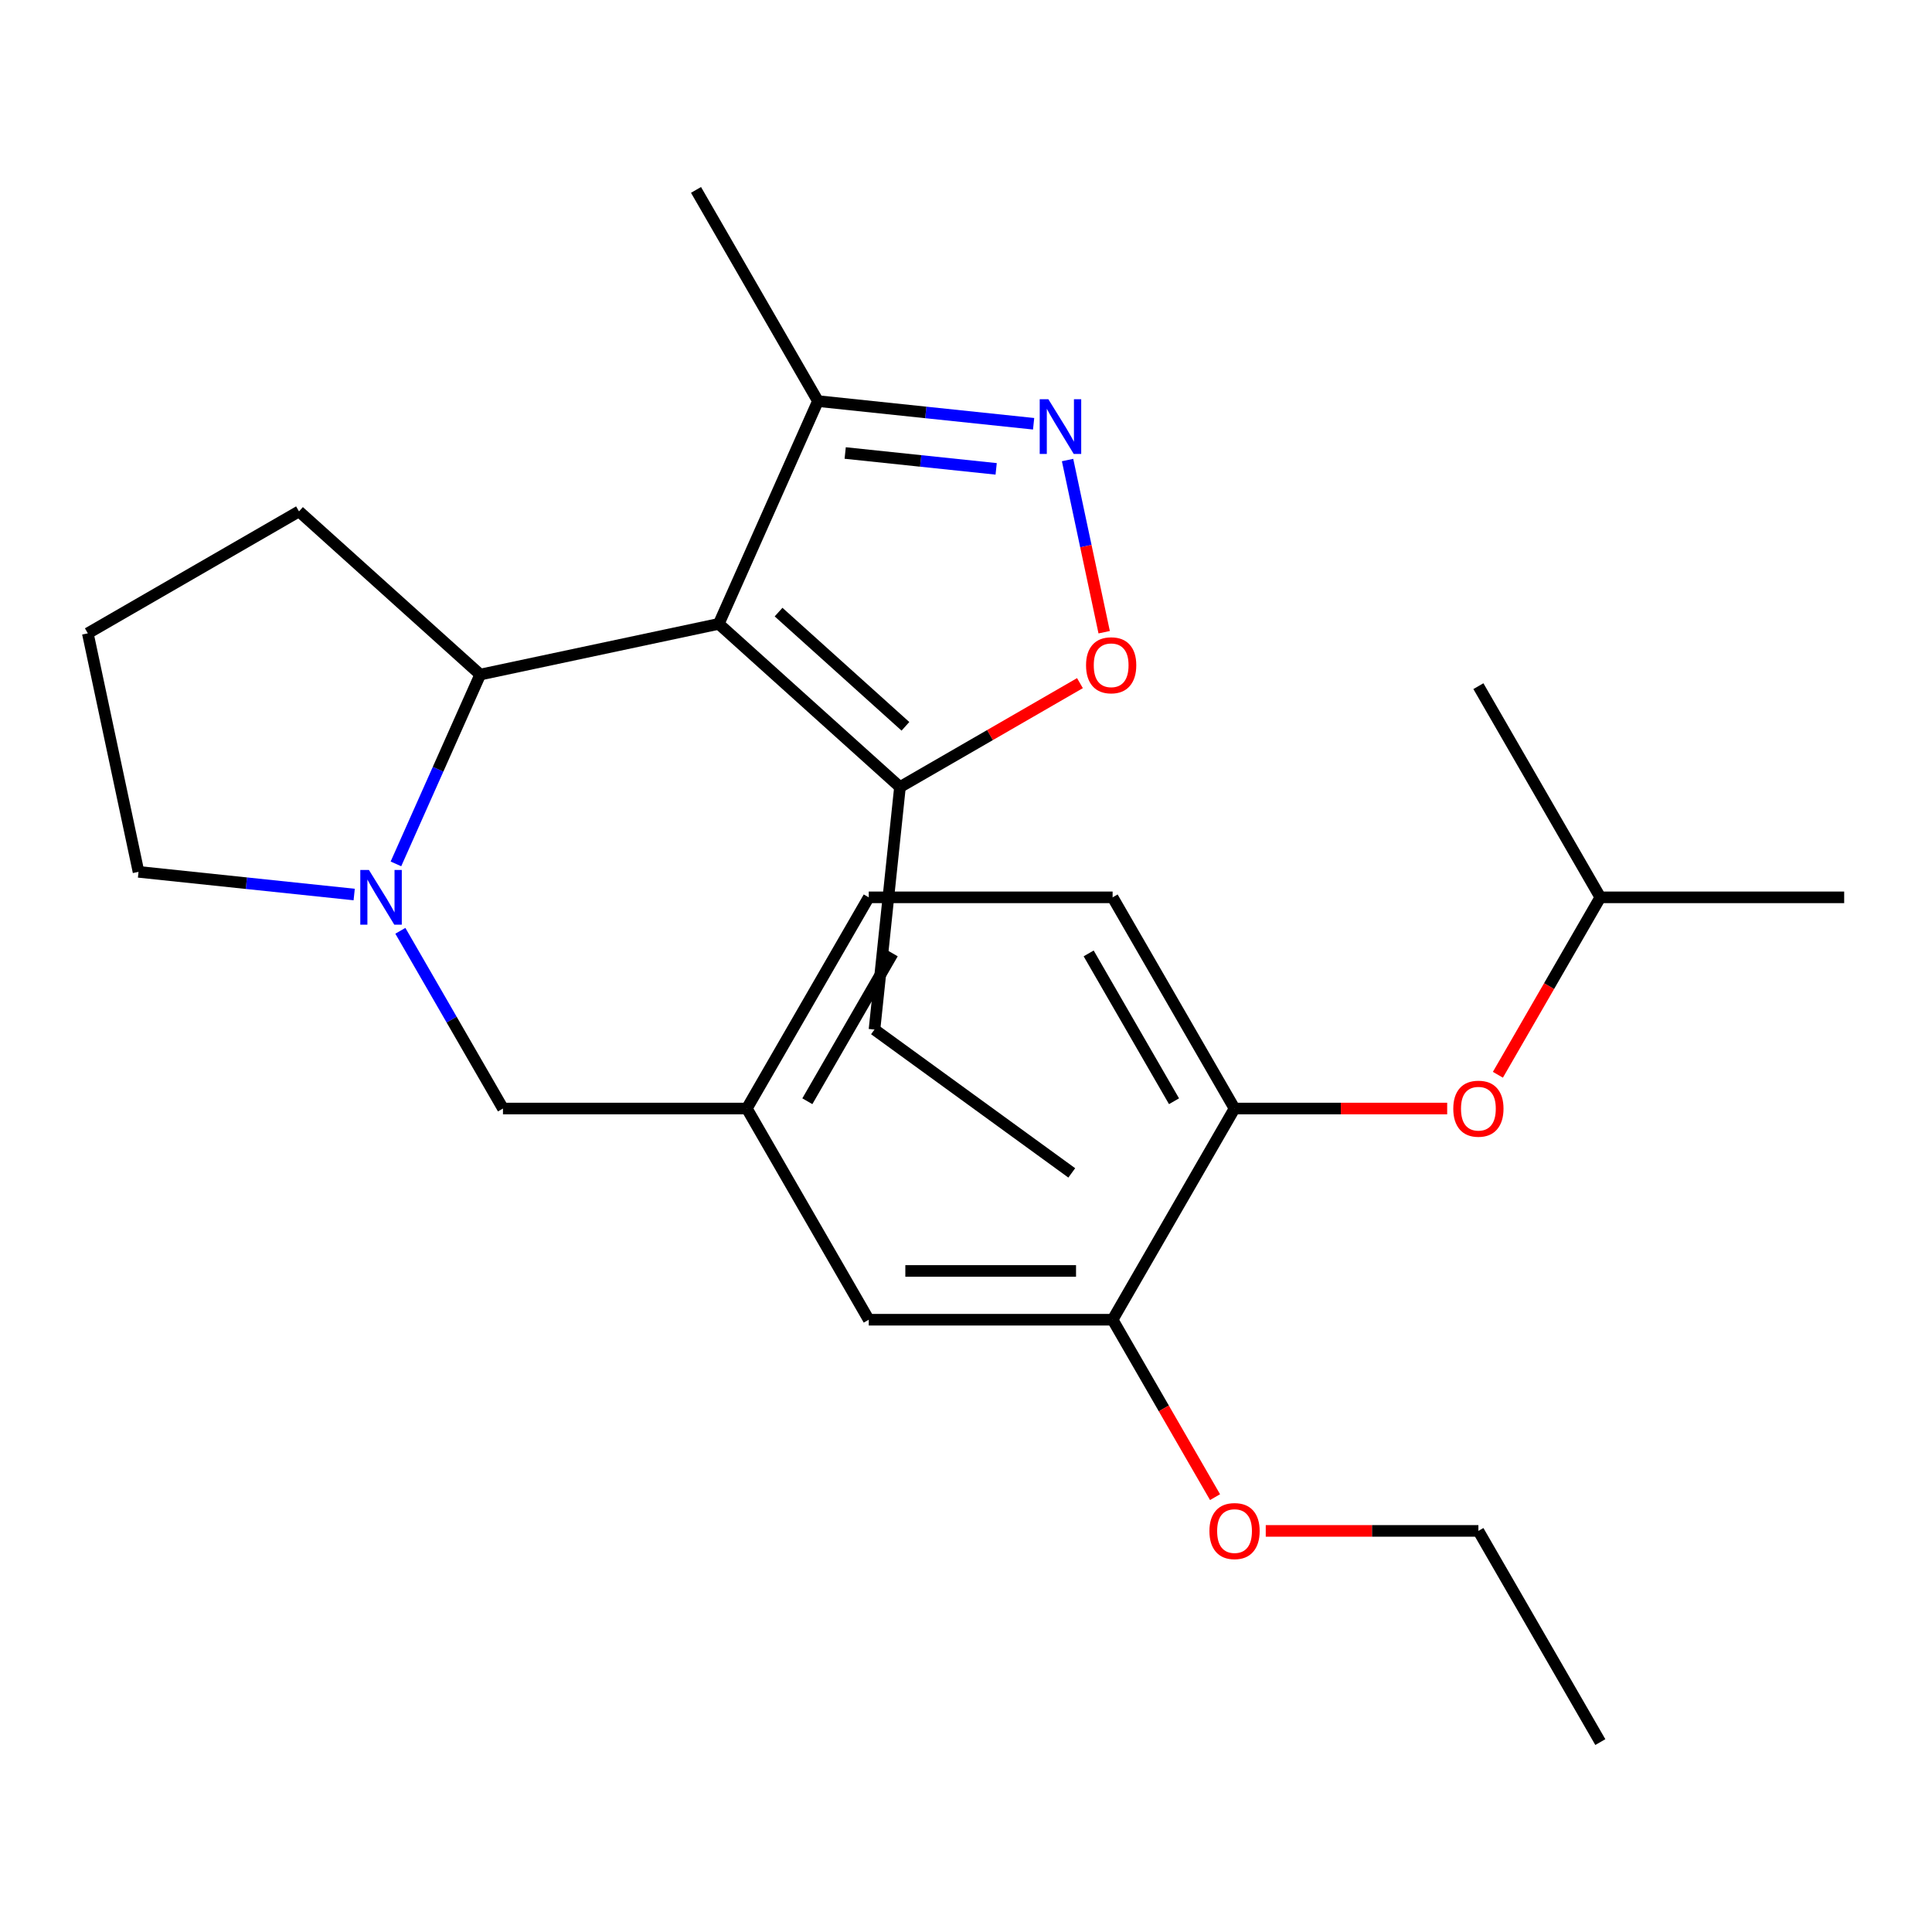 <?xml version='1.0' encoding='iso-8859-1'?>
<svg version='1.1' baseProfile='full'
              xmlns='http://www.w3.org/2000/svg'
                      xmlns:rdkit='http://www.rdkit.org/xml'
                      xmlns:xlink='http://www.w3.org/1999/xlink'
                  xml:space='preserve'
width='1000px' height='1000px' viewBox='0 0 1000 1000'>
<!-- END OF HEADER -->
<rect style='opacity:1.0;fill:#FFFFFF;stroke:none' width='1000' height='1000' x='0' y='0'> </rect>
<path class='bond-2' d='M 372.026,322.914 L 248.564,349.157' style='fill:none;fill-rule:evenodd;stroke:#000000;stroke-width:6px;stroke-linecap:butt;stroke-linejoin:miter;stroke-opacity:1' />
<path class='bond-4' d='M 372.026,322.914 L 465.825,407.372' style='fill:none;fill-rule:evenodd;stroke:#000000;stroke-width:6px;stroke-linecap:butt;stroke-linejoin:miter;stroke-opacity:1' />
<path class='bond-4' d='M 402.987,316.823 L 468.647,375.943' style='fill:none;fill-rule:evenodd;stroke:#000000;stroke-width:6px;stroke-linecap:butt;stroke-linejoin:miter;stroke-opacity:1' />
<path class='bond-5' d='M 372.026,322.914 L 423.364,207.606' style='fill:none;fill-rule:evenodd;stroke:#000000;stroke-width:6px;stroke-linecap:butt;stroke-linejoin:miter;stroke-opacity:1' />
<path class='bond-0' d='M 204.935,447.149 L 226.749,398.153' style='fill:none;fill-rule:evenodd;stroke:#0000FF;stroke-width:6px;stroke-linecap:butt;stroke-linejoin:miter;stroke-opacity:1' />
<path class='bond-0' d='M 226.749,398.153 L 248.564,349.157' style='fill:none;fill-rule:evenodd;stroke:#000000;stroke-width:6px;stroke-linecap:butt;stroke-linejoin:miter;stroke-opacity:1' />
<path class='bond-8' d='M 207.223,481.78 L 233.779,527.777' style='fill:none;fill-rule:evenodd;stroke:#0000FF;stroke-width:6px;stroke-linecap:butt;stroke-linejoin:miter;stroke-opacity:1' />
<path class='bond-8' d='M 233.779,527.777 L 260.336,573.774' style='fill:none;fill-rule:evenodd;stroke:#000000;stroke-width:6px;stroke-linecap:butt;stroke-linejoin:miter;stroke-opacity:1' />
<path class='bond-13' d='M 183.33,463.004 L 127.514,457.137' style='fill:none;fill-rule:evenodd;stroke:#0000FF;stroke-width:6px;stroke-linecap:butt;stroke-linejoin:miter;stroke-opacity:1' />
<path class='bond-13' d='M 127.514,457.137 L 71.697,451.271' style='fill:none;fill-rule:evenodd;stroke:#000000;stroke-width:6px;stroke-linecap:butt;stroke-linejoin:miter;stroke-opacity:1' />
<path class='bond-1' d='M 534.997,219.34 L 479.181,213.473' style='fill:none;fill-rule:evenodd;stroke:#0000FF;stroke-width:6px;stroke-linecap:butt;stroke-linejoin:miter;stroke-opacity:1' />
<path class='bond-1' d='M 479.181,213.473 L 423.364,207.606' style='fill:none;fill-rule:evenodd;stroke:#000000;stroke-width:6px;stroke-linecap:butt;stroke-linejoin:miter;stroke-opacity:1' />
<path class='bond-1' d='M 515.613,242.685 L 476.542,238.579' style='fill:none;fill-rule:evenodd;stroke:#0000FF;stroke-width:6px;stroke-linecap:butt;stroke-linejoin:miter;stroke-opacity:1' />
<path class='bond-1' d='M 476.542,238.579 L 437.47,234.472' style='fill:none;fill-rule:evenodd;stroke:#000000;stroke-width:6px;stroke-linecap:butt;stroke-linejoin:miter;stroke-opacity:1' />
<path class='bond-26' d='M 552.573,238.116 L 562.044,282.672' style='fill:none;fill-rule:evenodd;stroke:#0000FF;stroke-width:6px;stroke-linecap:butt;stroke-linejoin:miter;stroke-opacity:1' />
<path class='bond-26' d='M 562.044,282.672 L 571.515,327.229' style='fill:none;fill-rule:evenodd;stroke:#FF0000;stroke-width:6px;stroke-linecap:butt;stroke-linejoin:miter;stroke-opacity:1' />
<path class='bond-16' d='M 248.564,349.157 L 154.764,264.699' style='fill:none;fill-rule:evenodd;stroke:#000000;stroke-width:6px;stroke-linecap:butt;stroke-linejoin:miter;stroke-opacity:1' />
<path class='bond-3' d='M 558.98,353.589 L 512.403,380.48' style='fill:none;fill-rule:evenodd;stroke:#FF0000;stroke-width:6px;stroke-linecap:butt;stroke-linejoin:miter;stroke-opacity:1' />
<path class='bond-3' d='M 512.403,380.48 L 465.825,407.372' style='fill:none;fill-rule:evenodd;stroke:#000000;stroke-width:6px;stroke-linecap:butt;stroke-linejoin:miter;stroke-opacity:1' />
<path class='bond-17' d='M 465.825,407.372 L 452.632,532.9' style='fill:none;fill-rule:evenodd;stroke:#000000;stroke-width:6px;stroke-linecap:butt;stroke-linejoin:miter;stroke-opacity:1' />
<path class='bond-20' d='M 423.364,207.606 L 360.254,98.297' style='fill:none;fill-rule:evenodd;stroke:#000000;stroke-width:6px;stroke-linecap:butt;stroke-linejoin:miter;stroke-opacity:1' />
<path class='bond-6' d='M 638.996,573.774 L 575.886,464.464' style='fill:none;fill-rule:evenodd;stroke:#000000;stroke-width:6px;stroke-linecap:butt;stroke-linejoin:miter;stroke-opacity:1' />
<path class='bond-6' d='M 607.667,570 L 563.49,493.483' style='fill:none;fill-rule:evenodd;stroke:#000000;stroke-width:6px;stroke-linecap:butt;stroke-linejoin:miter;stroke-opacity:1' />
<path class='bond-9' d='M 638.996,573.774 L 694.028,573.774' style='fill:none;fill-rule:evenodd;stroke:#000000;stroke-width:6px;stroke-linecap:butt;stroke-linejoin:miter;stroke-opacity:1' />
<path class='bond-9' d='M 694.028,573.774 L 749.06,573.774' style='fill:none;fill-rule:evenodd;stroke:#FF0000;stroke-width:6px;stroke-linecap:butt;stroke-linejoin:miter;stroke-opacity:1' />
<path class='bond-28' d='M 638.996,573.774 L 575.886,683.084' style='fill:none;fill-rule:evenodd;stroke:#000000;stroke-width:6px;stroke-linecap:butt;stroke-linejoin:miter;stroke-opacity:1' />
<path class='bond-7' d='M 575.886,683.084 L 449.666,683.084' style='fill:none;fill-rule:evenodd;stroke:#000000;stroke-width:6px;stroke-linecap:butt;stroke-linejoin:miter;stroke-opacity:1' />
<path class='bond-7' d='M 556.953,657.84 L 468.599,657.84' style='fill:none;fill-rule:evenodd;stroke:#000000;stroke-width:6px;stroke-linecap:butt;stroke-linejoin:miter;stroke-opacity:1' />
<path class='bond-15' d='M 575.886,683.084 L 602.396,729.001' style='fill:none;fill-rule:evenodd;stroke:#000000;stroke-width:6px;stroke-linecap:butt;stroke-linejoin:miter;stroke-opacity:1' />
<path class='bond-15' d='M 602.396,729.001 L 628.906,774.918' style='fill:none;fill-rule:evenodd;stroke:#FF0000;stroke-width:6px;stroke-linecap:butt;stroke-linejoin:miter;stroke-opacity:1' />
<path class='bond-11' d='M 260.336,573.774 L 386.556,573.774' style='fill:none;fill-rule:evenodd;stroke:#000000;stroke-width:6px;stroke-linecap:butt;stroke-linejoin:miter;stroke-opacity:1' />
<path class='bond-18' d='M 775.305,556.299 L 801.815,510.382' style='fill:none;fill-rule:evenodd;stroke:#FF0000;stroke-width:6px;stroke-linecap:butt;stroke-linejoin:miter;stroke-opacity:1' />
<path class='bond-18' d='M 801.815,510.382 L 828.325,464.464' style='fill:none;fill-rule:evenodd;stroke:#000000;stroke-width:6px;stroke-linecap:butt;stroke-linejoin:miter;stroke-opacity:1' />
<path class='bond-10' d='M 449.666,683.084 L 386.556,573.774' style='fill:none;fill-rule:evenodd;stroke:#000000;stroke-width:6px;stroke-linecap:butt;stroke-linejoin:miter;stroke-opacity:1' />
<path class='bond-14' d='M 386.556,573.774 L 449.666,464.464' style='fill:none;fill-rule:evenodd;stroke:#000000;stroke-width:6px;stroke-linecap:butt;stroke-linejoin:miter;stroke-opacity:1' />
<path class='bond-14' d='M 417.884,570 L 462.061,493.483' style='fill:none;fill-rule:evenodd;stroke:#000000;stroke-width:6px;stroke-linecap:butt;stroke-linejoin:miter;stroke-opacity:1' />
<path class='bond-12' d='M 575.886,464.464 L 449.666,464.464' style='fill:none;fill-rule:evenodd;stroke:#000000;stroke-width:6px;stroke-linecap:butt;stroke-linejoin:miter;stroke-opacity:1' />
<path class='bond-27' d='M 71.697,451.271 L 45.455,327.809' style='fill:none;fill-rule:evenodd;stroke:#000000;stroke-width:6px;stroke-linecap:butt;stroke-linejoin:miter;stroke-opacity:1' />
<path class='bond-21' d='M 655.151,792.394 L 710.183,792.394' style='fill:none;fill-rule:evenodd;stroke:#FF0000;stroke-width:6px;stroke-linecap:butt;stroke-linejoin:miter;stroke-opacity:1' />
<path class='bond-21' d='M 710.183,792.394 L 765.216,792.394' style='fill:none;fill-rule:evenodd;stroke:#000000;stroke-width:6px;stroke-linecap:butt;stroke-linejoin:miter;stroke-opacity:1' />
<path class='bond-19' d='M 154.764,264.699 L 45.455,327.809' style='fill:none;fill-rule:evenodd;stroke:#000000;stroke-width:6px;stroke-linecap:butt;stroke-linejoin:miter;stroke-opacity:1' />
<path class='bond-24' d='M 452.632,532.9 L 554.746,607.091' style='fill:none;fill-rule:evenodd;stroke:#000000;stroke-width:6px;stroke-linecap:butt;stroke-linejoin:miter;stroke-opacity:1' />
<path class='bond-22' d='M 828.325,464.464 L 954.545,464.464' style='fill:none;fill-rule:evenodd;stroke:#000000;stroke-width:6px;stroke-linecap:butt;stroke-linejoin:miter;stroke-opacity:1' />
<path class='bond-23' d='M 828.325,464.464 L 765.216,355.155' style='fill:none;fill-rule:evenodd;stroke:#000000;stroke-width:6px;stroke-linecap:butt;stroke-linejoin:miter;stroke-opacity:1' />
<path class='bond-25' d='M 765.216,792.394 L 828.325,901.703' style='fill:none;fill-rule:evenodd;stroke:#000000;stroke-width:6px;stroke-linecap:butt;stroke-linejoin:miter;stroke-opacity:1' />
<path  class='atom-1' d='M 190.966 450.304
L 200.246 465.304
Q 201.166 466.784, 202.646 469.464
Q 204.126 472.144, 204.206 472.304
L 204.206 450.304
L 207.966 450.304
L 207.966 478.624
L 204.086 478.624
L 194.126 462.224
Q 192.966 460.304, 191.726 458.104
Q 190.526 455.904, 190.166 455.224
L 190.166 478.624
L 186.486 478.624
L 186.486 450.304
L 190.966 450.304
' fill='#0000FF'/>
<path  class='atom-2' d='M 542.633 206.64
L 551.913 221.64
Q 552.833 223.12, 554.313 225.8
Q 555.793 228.48, 555.873 228.64
L 555.873 206.64
L 559.633 206.64
L 559.633 234.96
L 555.753 234.96
L 545.793 218.56
Q 544.633 216.64, 543.393 214.44
Q 542.193 212.24, 541.833 211.56
L 541.833 234.96
L 538.153 234.96
L 538.153 206.64
L 542.633 206.64
' fill='#0000FF'/>
<path  class='atom-4' d='M 562.135 344.342
Q 562.135 337.542, 565.495 333.742
Q 568.855 329.942, 575.135 329.942
Q 581.415 329.942, 584.775 333.742
Q 588.135 337.542, 588.135 344.342
Q 588.135 351.222, 584.735 355.142
Q 581.335 359.022, 575.135 359.022
Q 568.895 359.022, 565.495 355.142
Q 562.135 351.262, 562.135 344.342
M 575.135 355.822
Q 579.455 355.822, 581.775 352.942
Q 584.135 350.022, 584.135 344.342
Q 584.135 338.782, 581.775 335.982
Q 579.455 333.142, 575.135 333.142
Q 570.815 333.142, 568.455 335.942
Q 566.135 338.742, 566.135 344.342
Q 566.135 350.062, 568.455 352.942
Q 570.815 355.822, 575.135 355.822
' fill='#FF0000'/>
<path  class='atom-10' d='M 752.216 573.854
Q 752.216 567.054, 755.576 563.254
Q 758.936 559.454, 765.216 559.454
Q 771.496 559.454, 774.856 563.254
Q 778.216 567.054, 778.216 573.854
Q 778.216 580.734, 774.816 584.654
Q 771.416 588.534, 765.216 588.534
Q 758.976 588.534, 755.576 584.654
Q 752.216 580.774, 752.216 573.854
M 765.216 585.334
Q 769.536 585.334, 771.856 582.454
Q 774.216 579.534, 774.216 573.854
Q 774.216 568.294, 771.856 565.494
Q 769.536 562.654, 765.216 562.654
Q 760.896 562.654, 758.536 565.454
Q 756.216 568.254, 756.216 573.854
Q 756.216 579.574, 758.536 582.454
Q 760.896 585.334, 765.216 585.334
' fill='#FF0000'/>
<path  class='atom-16' d='M 625.996 792.474
Q 625.996 785.674, 629.356 781.874
Q 632.716 778.074, 638.996 778.074
Q 645.276 778.074, 648.636 781.874
Q 651.996 785.674, 651.996 792.474
Q 651.996 799.354, 648.596 803.274
Q 645.196 807.154, 638.996 807.154
Q 632.756 807.154, 629.356 803.274
Q 625.996 799.394, 625.996 792.474
M 638.996 803.954
Q 643.316 803.954, 645.636 801.074
Q 647.996 798.154, 647.996 792.474
Q 647.996 786.914, 645.636 784.114
Q 643.316 781.274, 638.996 781.274
Q 634.676 781.274, 632.316 784.074
Q 629.996 786.874, 629.996 792.474
Q 629.996 798.194, 632.316 801.074
Q 634.676 803.954, 638.996 803.954
' fill='#FF0000'/>
</svg>
